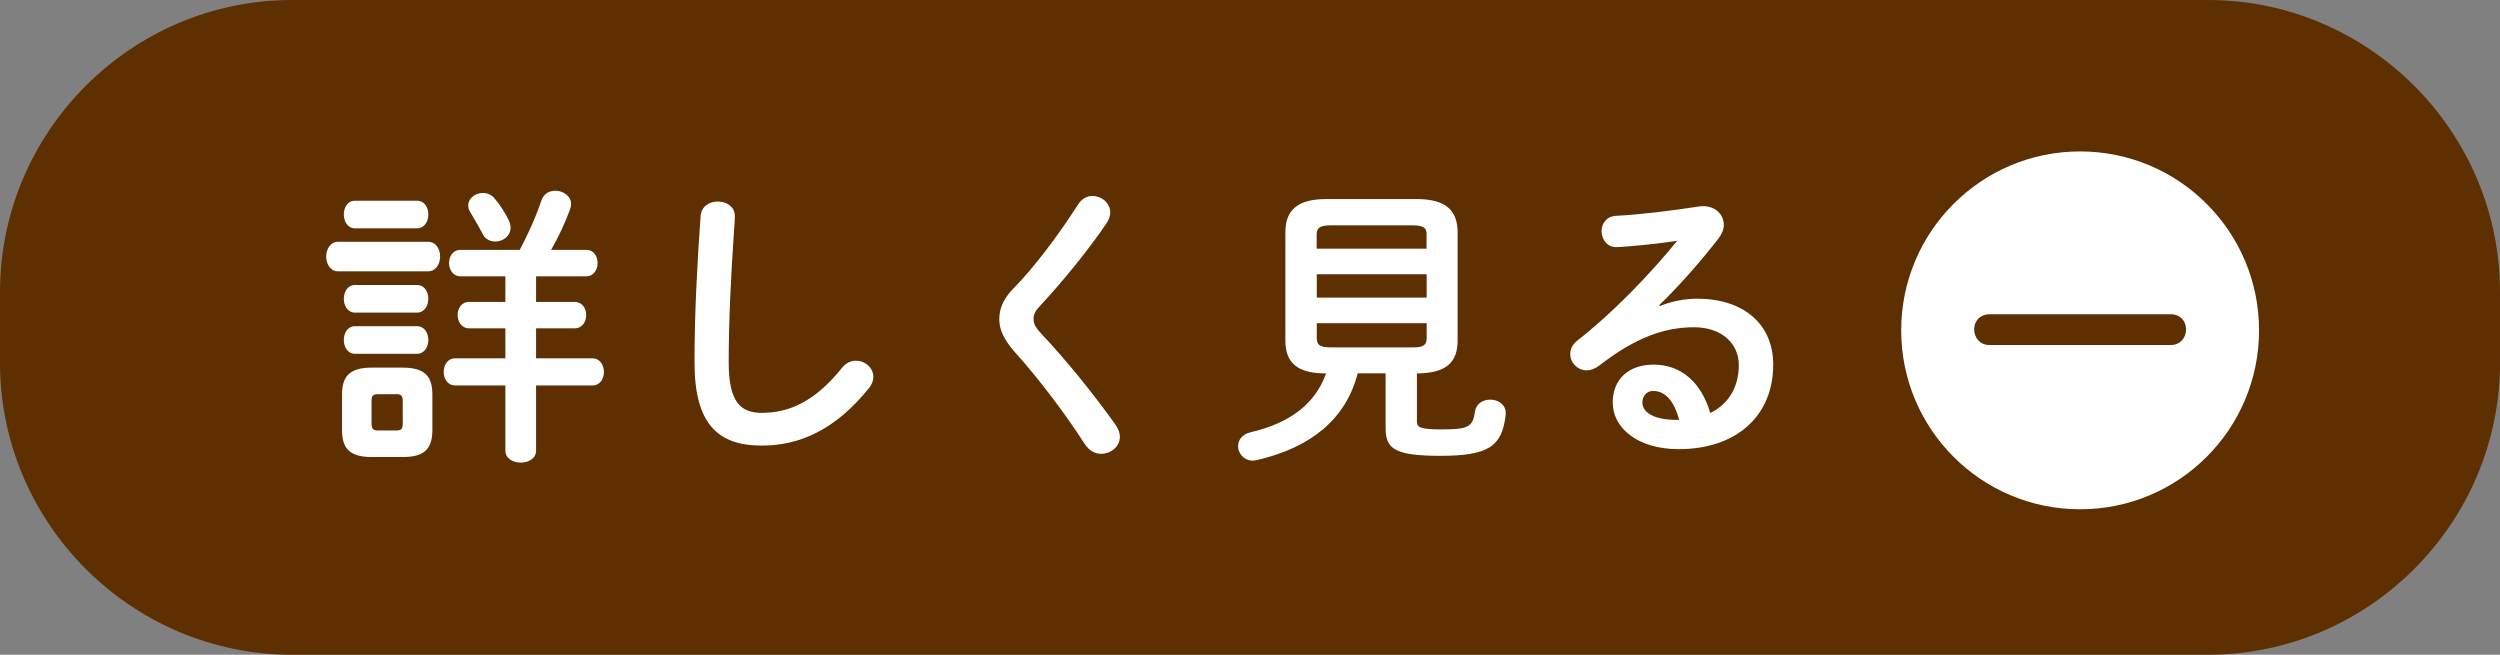 <?xml version="1.0" encoding="utf-8"?>
<!-- Generator: Adobe Illustrator 23.1.1, SVG Export Plug-In . SVG Version: 6.00 Build 0)  -->
<svg version="1.1" id="レイヤー_1" xmlns="http://www.w3.org/2000/svg" xmlns:xlink="http://www.w3.org/1999/xlink" x="0px"
	 y="0px" width="210px" height="55px" viewBox="0 0 210 55" style="enable-background:new 0 0 210 55;" xml:space="preserve">
<rect x="0" y="0" width="210" height="55" fill="#808080" stroke="none"/>
<style type="text/css">
	.st0{fill:#5E2F00;}
	.st1{fill:#FFFFFF;}
</style>
<g>
	<g>
		<path class="st0" d="M210,30.47C210,43.96,198.96,55,185.47,55H24.53C11.04,55,0,43.96,0,30.47v-5.94C0,11.04,11.04,0,24.53,0
			h160.94C198.96,0,210,11.04,210,24.53V30.47z"/>
	</g>
	<g>
		<circle class="st1" cx="174.73" cy="27.75" r="15.03"/>
		<path class="st0" d="M176.08,26.4h6.29c0.74,0,1.26,0.55,1.26,1.26c0,0.74-0.52,1.32-1.26,1.32h-6.29h-2.73h-6.26
			c-0.74,0-1.26-0.58-1.26-1.32c0-0.71,0.52-1.26,1.26-1.26h6.26H176.08z"/>
	</g>
	<g>
		<path class="st1" d="M28.39,22.79c-0.64,0-0.99-0.62-0.99-1.24s0.35-1.24,0.99-1.24h7.57c0.67,0,1.01,0.62,1.01,1.24
			s-0.35,1.24-1.01,1.24H28.39z M31.23,38.39c-1.88,0-2.5-0.74-2.5-2.28v-2.95c0-1.53,0.62-2.28,2.5-2.28h2.57
			c1.91,0,2.52,0.74,2.52,2.28v2.95c0,1.76-0.84,2.28-2.52,2.28H31.23z M29.82,19.18c-0.62,0-0.94-0.59-0.94-1.16
			c0-0.59,0.32-1.16,0.94-1.16h5.2c0.64,0,0.96,0.57,0.96,1.16c0,0.57-0.32,1.16-0.96,1.16H29.82z M29.82,26.26
			c-0.62,0-0.94-0.59-0.94-1.16c0-0.59,0.32-1.16,0.94-1.16h5.2c0.64,0,0.96,0.57,0.96,1.16c0,0.57-0.32,1.16-0.96,1.16H29.82z
			 M29.82,29.72c-0.62,0-0.94-0.59-0.94-1.16c0-0.59,0.32-1.16,0.94-1.16h5.2c0.64,0,0.96,0.57,0.96,1.16
			c0,0.57-0.32,1.16-0.96,1.16H29.82z M33.31,36.16c0.4,0,0.52-0.15,0.52-0.57v-1.91c0-0.42-0.12-0.57-0.52-0.57h-1.56
			c-0.42,0-0.54,0.15-0.54,0.57v1.91c0,0.4,0.12,0.57,0.54,0.57H33.31z M38.68,23.21c-0.64,0-0.96-0.57-0.96-1.11
			c0-0.57,0.32-1.11,0.96-1.11h4.98c0.64-1.21,1.34-2.72,1.81-4.13c0.2-0.59,0.67-0.84,1.19-0.84c0.64,0,1.31,0.45,1.31,1.11
			c0,0.12-0.02,0.27-0.07,0.42c-0.45,1.21-0.99,2.38-1.61,3.44h2.95c0.64,0,0.96,0.54,0.96,1.11c0,0.54-0.32,1.11-0.96,1.11h-4.21
			v2.15h3.24c0.64,0,0.97,0.54,0.97,1.11c0,0.54-0.32,1.11-0.97,1.11h-3.24v2.52h4.73c0.64,0,0.97,0.57,0.97,1.14
			s-0.32,1.14-0.97,1.14h-4.73v5.47c0,0.67-0.64,1.01-1.29,1.01s-1.29-0.35-1.29-1.01v-5.47h-4.21c-0.64,0-0.97-0.57-0.97-1.14
			s0.32-1.14,0.97-1.14h4.21v-2.52h-3.04c-0.64,0-0.97-0.57-0.97-1.11c0-0.57,0.32-1.11,0.97-1.11h3.04v-2.15L38.68,23.21
			L38.68,23.21z M42.74,18.51c0.1,0.22,0.15,0.42,0.15,0.62c0,0.69-0.64,1.16-1.29,1.16c-0.42,0-0.84-0.2-1.06-0.64
			c-0.32-0.62-0.67-1.21-1.01-1.78c-0.15-0.22-0.2-0.42-0.2-0.62c0-0.59,0.59-1.04,1.24-1.04c0.37,0,0.74,0.15,1.01,0.5
			C42,17.2,42.44,17.89,42.74,18.51z"/>
		<path class="st1" d="M58.85,18.17c0.05-0.84,0.74-1.24,1.44-1.24c0.74,0,1.44,0.42,1.44,1.24c0,0.27-0.05,0.92-0.07,1.19
			c-0.25,3.66-0.45,7.45-0.45,11.11c0,3.32,1.02,4.21,2.77,4.21c2.3,0,4.46-0.94,6.73-3.76c0.35-0.45,0.79-0.62,1.19-0.62
			c0.77,0,1.46,0.59,1.46,1.36c0,0.3-0.1,0.59-0.35,0.92c-2.82,3.51-5.82,4.85-9.03,4.85c-3.69,0-5.64-1.83-5.64-6.98
			C58.33,26.51,58.58,21.8,58.85,18.17z"/>
		<path class="st1" d="M91.77,16.46c0.74,0,1.49,0.57,1.49,1.39c0,0.27-0.1,0.57-0.3,0.89c-1.51,2.23-3.71,4.93-5.62,6.98
			c-0.4,0.42-0.52,0.69-0.52,1.09c0,0.42,0.2,0.72,0.59,1.16c2.2,2.33,4.43,5.1,6.29,7.7c0.25,0.37,0.37,0.72,0.37,1.01
			c0,0.84-0.77,1.44-1.56,1.44c-0.52,0-1.01-0.25-1.39-0.82c-1.58-2.47-3.86-5.49-5.87-7.72c-0.89-1.01-1.31-1.86-1.31-2.75
			c0-0.82,0.27-1.66,1.16-2.57c1.91-1.93,3.96-4.75,5.49-7.13C90.9,16.66,91.35,16.46,91.77,16.46z"/>
		<path class="st1" d="M114.05,31.36c-1.01,3.89-3.98,6.24-8.44,7.28c-0.12,0.02-0.25,0.05-0.37,0.05c-0.77,0-1.24-0.62-1.24-1.21
			c0-0.5,0.32-0.99,1.01-1.16c3.42-0.79,5.49-2.45,6.38-4.95c-2.47,0-3.42-0.94-3.42-2.77v-9.06c0-1.83,0.94-2.82,3.46-2.82h7.55
			c2.52,0,3.46,0.99,3.46,2.82v9.06c0,1.83-0.94,2.75-3.42,2.77v4.03c0,0.5,0.27,0.67,2.08,0.67c2.23,0,2.62-0.2,2.8-1.51
			c0.1-0.67,0.69-0.99,1.29-0.99c0.64,0,1.29,0.4,1.29,1.11v0.15c-0.3,2.65-1.41,3.46-5.49,3.46c-3.91,0-4.6-0.62-4.6-2.35v-4.58
			L114.05,31.36L114.05,31.36z M119.84,19.7c0-0.57-0.27-0.77-1.19-0.77h-6.86c-0.92,0-1.19,0.2-1.19,0.77v1.19h9.23V19.7H119.84z
			 M110.61,25h9.23v-1.96h-9.23V25z M118.65,29.18c0.62,0,1.19-0.03,1.19-0.77v-1.26h-9.23v1.26c0,0.57,0.27,0.77,1.19,0.77H118.65z
			"/>
		<path class="st1" d="M139.42,25.71c1.04-0.42,2.15-0.62,3.14-0.62c3.86,0,6.39,2.1,6.39,5.54c0,4.33-3.12,7.1-7.94,7.1
			c-3.39,0-5.54-1.73-5.54-3.93c0-1.86,1.24-3.17,3.44-3.17c2.38,0,4.03,1.58,4.75,4.06c1.54-0.74,2.4-2.18,2.4-4.03
			c0-1.76-1.39-3.17-3.76-3.17c-2.5,0-4.93,0.87-7.97,3.22c-0.35,0.27-0.72,0.4-1.04,0.4c-0.77,0-1.39-0.64-1.39-1.36
			c0-0.4,0.17-0.82,0.62-1.16c2.87-2.23,6.06-5.52,8.37-8.37c-1.21,0.2-2.82,0.37-4.06,0.47c-0.1,0-0.74,0.07-1.06,0.07
			c-0.79,0-1.24-0.67-1.24-1.34c0-0.62,0.4-1.24,1.21-1.29c2-0.1,4.63-0.42,7-0.79c0.12-0.02,0.22-0.02,0.35-0.02
			c1.01,0,1.71,0.72,1.71,1.56c0,0.37-0.15,0.77-0.45,1.16c-1.46,1.88-3.34,4.03-4.97,5.59L139.42,25.71z M141.05,35.27
			c-0.42-1.58-1.16-2.43-2.2-2.43c-0.52,0-0.89,0.42-0.89,0.97c0,0.82,0.94,1.46,2.9,1.46H141.05z"/>
	</g>
</g>
</svg>
